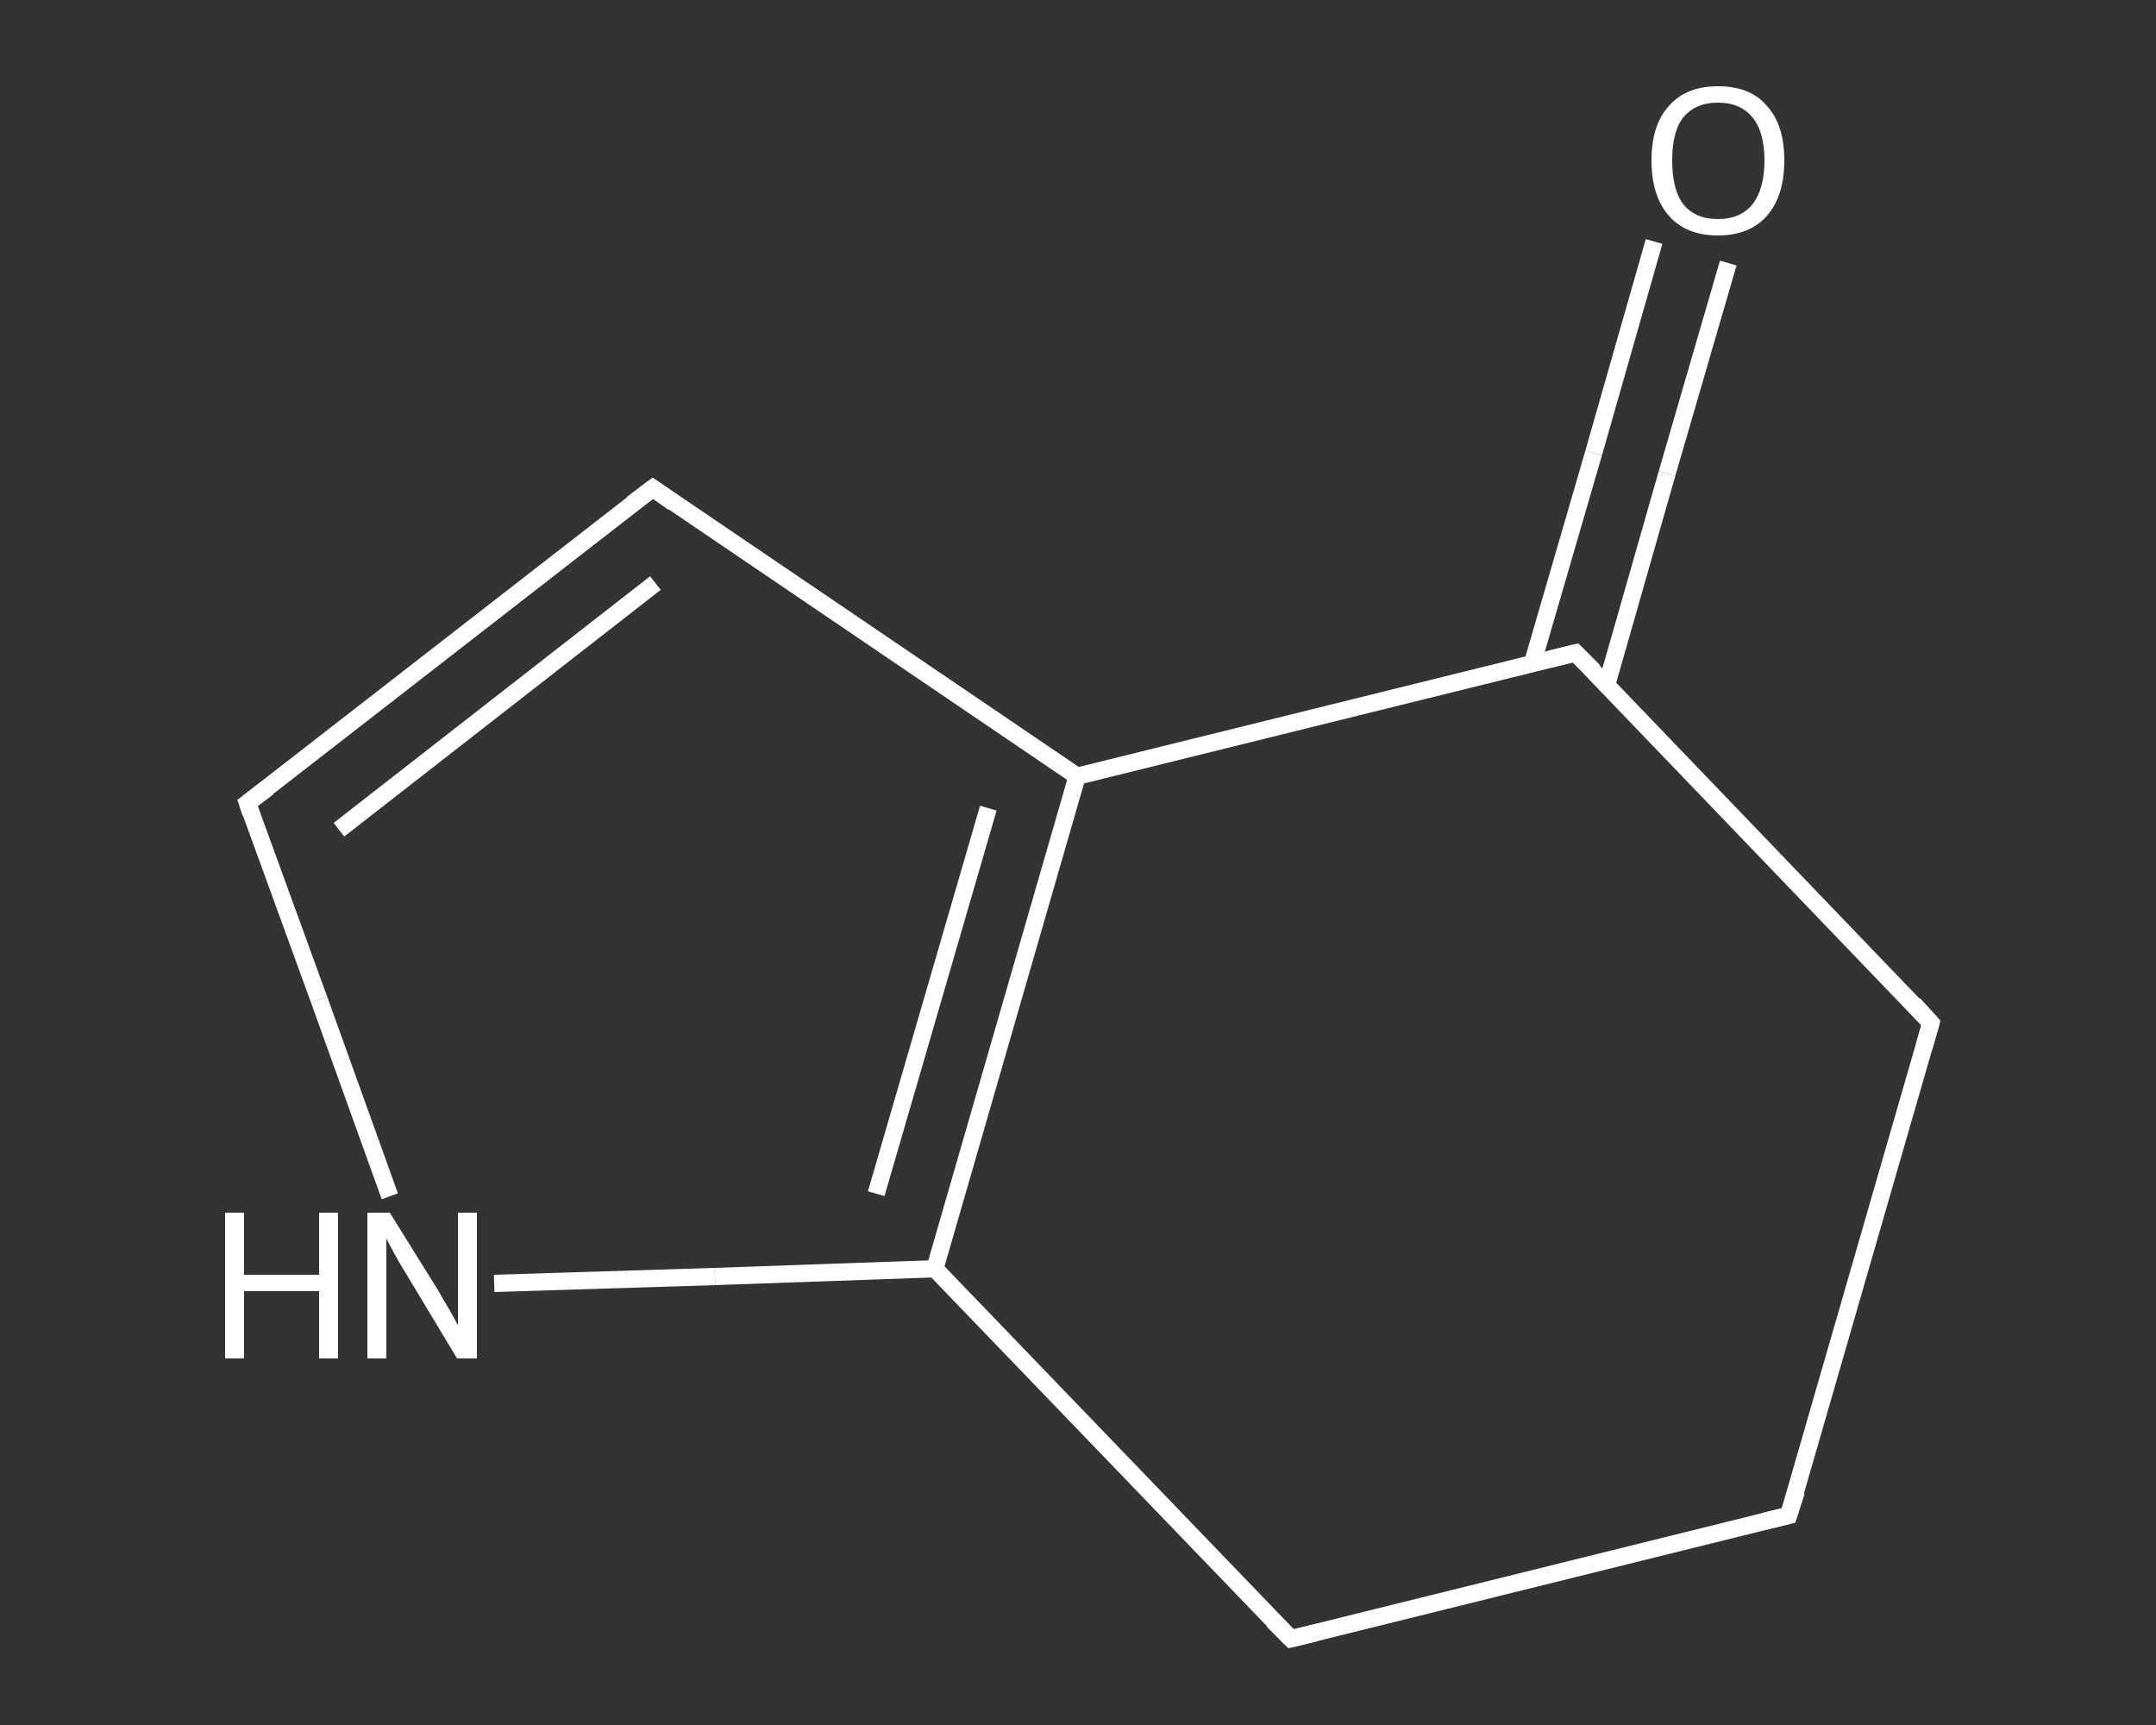 <?xml version='1.0' encoding='iso-8859-1'?>
<svg version='1.1' baseProfile='full'
              xmlns='http://www.w3.org/2000/svg'
                      xmlns:rdkit='http://www.rdkit.org/xml'
                      xmlns:xlink='http://www.w3.org/1999/xlink'
                  xml:space='preserve'
width='250px' height='200px' viewBox='0 0 250 200'>
<rect x="0" y="0" width="250" height="200" fill="#333333" stroke="none"/>
<!-- END OF HEADER -->
<rect style='opacity:1.0;fill:transparent;stroke:none' width='250.0' height='200.0' x='0.0' y='0.0'> </rect>
<path class='bond-0 atom-0 atom-1' d='M 200.4,30.5 L 193.3,54.9' style='fill:none;fill-rule:evenodd;stroke:#FFFFFF;stroke-width:2.0px;stroke-linecap:butt;stroke-linejoin:miter;stroke-opacity:1' />
<path class='bond-0 atom-0 atom-1' d='M 193.3,54.9 L 186.3,79.4' style='fill:none;fill-rule:evenodd;stroke:#FFFFFF;stroke-width:2.0px;stroke-linecap:butt;stroke-linejoin:miter;stroke-opacity:1' />
<path class='bond-0 atom-0 atom-1' d='M 191.8,28.0 L 184.8,52.5' style='fill:none;fill-rule:evenodd;stroke:#FFFFFF;stroke-width:2.0px;stroke-linecap:butt;stroke-linejoin:miter;stroke-opacity:1' />
<path class='bond-0 atom-0 atom-1' d='M 184.8,52.5 L 177.7,76.9' style='fill:none;fill-rule:evenodd;stroke:#FFFFFF;stroke-width:2.0px;stroke-linecap:butt;stroke-linejoin:miter;stroke-opacity:1' />
<path class='bond-1 atom-1 atom-2' d='M 182.7,75.7 L 223.9,118.6' style='fill:none;fill-rule:evenodd;stroke:#FFFFFF;stroke-width:2.0px;stroke-linecap:butt;stroke-linejoin:miter;stroke-opacity:1' />
<path class='bond-2 atom-2 atom-3' d='M 223.9,118.6 L 207.4,175.7' style='fill:none;fill-rule:evenodd;stroke:#FFFFFF;stroke-width:2.0px;stroke-linecap:butt;stroke-linejoin:miter;stroke-opacity:1' />
<path class='bond-3 atom-3 atom-4' d='M 207.4,175.7 L 149.7,190.0' style='fill:none;fill-rule:evenodd;stroke:#FFFFFF;stroke-width:2.0px;stroke-linecap:butt;stroke-linejoin:miter;stroke-opacity:1' />
<path class='bond-4 atom-4 atom-5' d='M 149.7,190.0 L 108.4,147.1' style='fill:none;fill-rule:evenodd;stroke:#FFFFFF;stroke-width:2.0px;stroke-linecap:butt;stroke-linejoin:miter;stroke-opacity:1' />
<path class='bond-5 atom-5 atom-6' d='M 108.4,147.1 L 82.9,148.0' style='fill:none;fill-rule:evenodd;stroke:#FFFFFF;stroke-width:2.0px;stroke-linecap:butt;stroke-linejoin:miter;stroke-opacity:1' />
<path class='bond-5 atom-5 atom-6' d='M 82.9,148.0 L 57.3,148.8' style='fill:none;fill-rule:evenodd;stroke:#FFFFFF;stroke-width:2.0px;stroke-linecap:butt;stroke-linejoin:miter;stroke-opacity:1' />
<path class='bond-6 atom-6 atom-7' d='M 45.2,138.7 L 37.0,115.9' style='fill:none;fill-rule:evenodd;stroke:#FFFFFF;stroke-width:2.0px;stroke-linecap:butt;stroke-linejoin:miter;stroke-opacity:1' />
<path class='bond-6 atom-6 atom-7' d='M 37.0,115.9 L 28.7,93.1' style='fill:none;fill-rule:evenodd;stroke:#FFFFFF;stroke-width:2.0px;stroke-linecap:butt;stroke-linejoin:miter;stroke-opacity:1' />
<path class='bond-7 atom-7 atom-8' d='M 28.7,93.1 L 75.7,56.6' style='fill:none;fill-rule:evenodd;stroke:#FFFFFF;stroke-width:2.0px;stroke-linecap:butt;stroke-linejoin:miter;stroke-opacity:1' />
<path class='bond-7 atom-7 atom-8' d='M 39.3,96.2 L 76.0,67.6' style='fill:none;fill-rule:evenodd;stroke:#FFFFFF;stroke-width:2.0px;stroke-linecap:butt;stroke-linejoin:miter;stroke-opacity:1' />
<path class='bond-8 atom-8 atom-9' d='M 75.7,56.6 L 124.9,90.0' style='fill:none;fill-rule:evenodd;stroke:#FFFFFF;stroke-width:2.0px;stroke-linecap:butt;stroke-linejoin:miter;stroke-opacity:1' />
<path class='bond-9 atom-9 atom-1' d='M 124.9,90.0 L 182.7,75.7' style='fill:none;fill-rule:evenodd;stroke:#FFFFFF;stroke-width:2.0px;stroke-linecap:butt;stroke-linejoin:miter;stroke-opacity:1' />
<path class='bond-10 atom-9 atom-5' d='M 124.9,90.0 L 108.4,147.1' style='fill:none;fill-rule:evenodd;stroke:#FFFFFF;stroke-width:2.0px;stroke-linecap:butt;stroke-linejoin:miter;stroke-opacity:1' />
<path class='bond-10 atom-9 atom-5' d='M 114.6,93.7 L 101.6,138.4' style='fill:none;fill-rule:evenodd;stroke:#FFFFFF;stroke-width:2.0px;stroke-linecap:butt;stroke-linejoin:miter;stroke-opacity:1' />
<path d='M 184.8,77.8 L 182.7,75.7 L 179.8,76.4' style='fill:none;stroke:#FFFFFF;stroke-width:2.0px;stroke-linecap:butt;stroke-linejoin:miter;stroke-opacity:1;' />
<path d='M 221.9,116.4 L 223.9,118.6 L 223.1,121.4' style='fill:none;stroke:#FFFFFF;stroke-width:2.0px;stroke-linecap:butt;stroke-linejoin:miter;stroke-opacity:1;' />
<path d='M 208.3,172.9 L 207.4,175.7 L 204.5,176.4' style='fill:none;stroke:#FFFFFF;stroke-width:2.0px;stroke-linecap:butt;stroke-linejoin:miter;stroke-opacity:1;' />
<path d='M 152.6,189.3 L 149.7,190.0 L 147.6,187.9' style='fill:none;stroke:#FFFFFF;stroke-width:2.0px;stroke-linecap:butt;stroke-linejoin:miter;stroke-opacity:1;' />
<path d='M 29.1,94.3 L 28.7,93.1 L 31.1,91.3' style='fill:none;stroke:#FFFFFF;stroke-width:2.0px;stroke-linecap:butt;stroke-linejoin:miter;stroke-opacity:1;' />
<path d='M 73.3,58.4 L 75.7,56.6 L 78.1,58.3' style='fill:none;stroke:#FFFFFF;stroke-width:2.0px;stroke-linecap:butt;stroke-linejoin:miter;stroke-opacity:1;' />
<path class='atom-0' d='M 191.5 18.6
Q 191.5 14.5, 193.5 12.3
Q 195.5 10.0, 199.2 10.0
Q 203.0 10.0, 204.9 12.3
Q 206.9 14.5, 206.9 18.6
Q 206.9 22.7, 204.9 25.0
Q 202.9 27.3, 199.2 27.3
Q 195.5 27.3, 193.5 25.0
Q 191.5 22.7, 191.5 18.6
M 199.2 25.4
Q 201.8 25.4, 203.2 23.7
Q 204.6 21.9, 204.6 18.6
Q 204.6 15.3, 203.2 13.6
Q 201.8 11.9, 199.2 11.9
Q 196.6 11.9, 195.2 13.6
Q 193.9 15.2, 193.9 18.6
Q 193.9 22.0, 195.2 23.7
Q 196.6 25.4, 199.2 25.4
' fill='#FFFFFF'/>
<path class='atom-6' d='M 26.1 140.6
L 28.3 140.6
L 28.3 147.8
L 37.0 147.8
L 37.0 140.6
L 39.2 140.6
L 39.2 157.5
L 37.0 157.5
L 37.0 149.7
L 28.3 149.7
L 28.3 157.5
L 26.1 157.5
L 26.1 140.6
' fill='#FFFFFF'/>
<path class='atom-6' d='M 45.2 140.6
L 50.8 149.6
Q 51.3 150.5, 52.2 152.0
Q 53.1 153.6, 53.1 153.7
L 53.1 140.6
L 55.3 140.6
L 55.3 157.5
L 53.0 157.5
L 47.1 147.7
Q 46.4 146.6, 45.7 145.3
Q 45.0 144.0, 44.8 143.6
L 44.8 157.5
L 42.6 157.5
L 42.6 140.6
L 45.2 140.6
' fill='#FFFFFF'/>
</svg>
